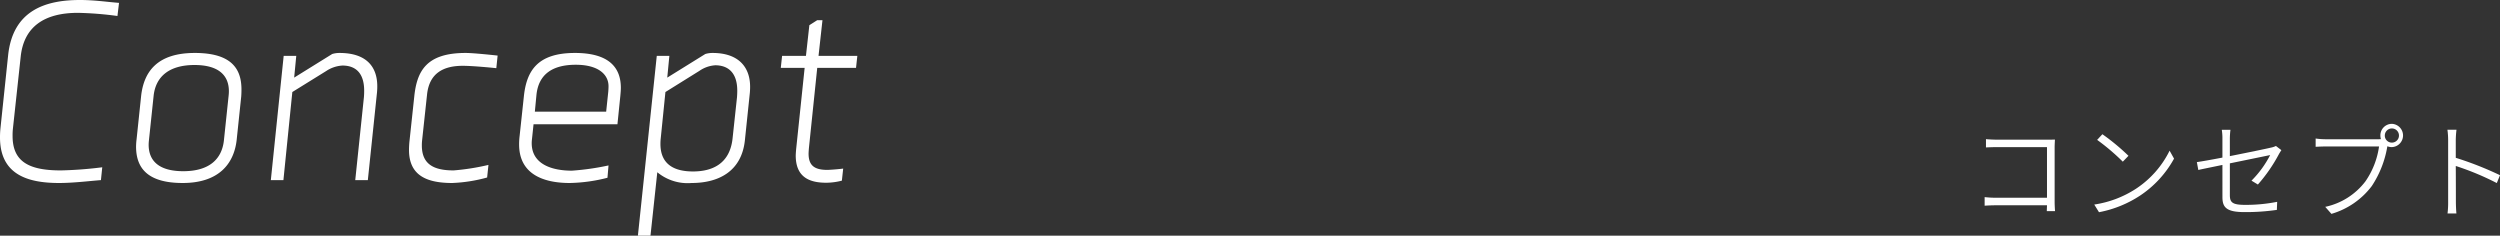 <svg xmlns="http://www.w3.org/2000/svg" width="286.055" height="26.969" viewBox="0 0 286.055 26.969"><rect x="0" y="0" width="286.055" height="26.969" fill="#333333" stroke="none"/><defs><style>.cls-1{fill:#fff;}</style></defs><title>アセット 17</title><g id="レイヤー_2" data-name="レイヤー 2"><g id="navigation"><path class="cls-1" d="M11.549,20.609c-1.5.12-3.18.33-4.8.33C3.12,20.939,0,19.949,0,15.72a9.855,9.855,0,0,1,.06-1.11l.87-8.279C1.47,1.17,5.22,0,9.149,0c1.62,0,3,.21,4.47.33l-.18,1.5a38.502,38.502,0,0,0-4.53-.36c-3.84,0-6.18,1.591-6.54,5.01L1.47,14.79a7.084,7.084,0,0,0-.03.779c0,3,1.98,3.93,5.52,3.93a44.633,44.633,0,0,0,4.74-.359Z"/><path class="cls-1" d="M27.629,10.229c0,.181,0,.45-.03.84l-.51,4.86c-.3,2.939-2.19,5.01-6.18,5.01s-5.34-1.68-5.34-4.17a7.113,7.113,0,0,1,.06-.84l.51-4.86c.3-2.939,1.92-5.01,6.15-5.01C26.339,6.06,27.629,7.74,27.629,10.229ZM17.579,10.95l-.54,5.129a4.806,4.806,0,0,0-.03.48c0,1.89,1.23,3.03,3.96,3.03,2.94,0,4.41-1.351,4.65-3.511l.54-5.129a4.437,4.437,0,0,0,.03-.511c0-1.859-1.23-3-3.93-3C19.319,7.439,17.819,8.79,17.579,10.95Z"/><path class="cls-1" d="M40.649,20.609l.99-9.479c.03-.33.03-.63.03-.75,0-2.07-1.02-2.88-2.49-2.88a3.761,3.761,0,0,0-1.86.63L33.449,10.529l-1.02,10.08H30.989L32.459,6.39h1.44l-.24,2.49,4.35-2.7a2.847,2.847,0,0,1,.84-.12c3.06,0,4.32,1.561,4.32,3.811,0,.149,0,.33-.03.689l-1.05,10.05Z"/><path class="cls-1" d="M51.749,20.939c-2.94,0-4.95-.87-4.95-3.78a10.077,10.077,0,0,1,.06-1.05l.54-5.04c.3-2.939,1.38-5.01,5.88-5.01.99,0,3.66.301,3.66.301L56.789,7.8s-2.58-.27-3.84-.27c-2.25,0-3.81.869-4.08,3.239l-.57,5.28a5.388,5.388,0,0,0-.03.6c0,2.16,1.38,2.85,3.63,2.85a26.246,26.246,0,0,0,3.99-.63l-.15,1.44A17.33,17.33,0,0,1,51.749,20.939Z"/><path class="cls-1" d="M71.039,10.05c0,.27-.03.6-.06.93l-.33,3.24H61.049l-.18,1.71a3.744,3.744,0,0,0-.03.45c0,2.46,2.399,3.149,4.589,3.149a29.5,29.5,0,0,0,4.2-.6l-.12,1.41a18.54,18.54,0,0,1-4.32.6c-3.03,0-5.79-1.02-5.79-4.41a7.942,7.942,0,0,1,.06-.989l.48-4.471c.3-2.939,1.53-5.01,5.85-5.01C69.659,6.06,71.039,7.71,71.039,10.05Zm-1.68,2.729L69.599,10.5c.03-.391.03-.54.03-.63,0-1.351-1.17-2.46-3.75-2.46s-4.26,1.02-4.5,3.479l-.18,1.89Z"/><path class="cls-1" d="M75.209,19.709l-.78,7.26H72.989l2.16-20.579h1.44l-.24,2.49,4.35-2.7a2.847,2.847,0,0,1,.84-.12c2.939,0,4.29,1.591,4.29,3.87,0,.12,0,.33-.03.69l-.57,5.459c-.39,3.57-3.06,4.86-6.089,4.86A5.445,5.445,0,0,1,75.209,19.709Zm.39-3.84a5.719,5.719,0,0,0-.03.601c0,2.46,1.74,3.149,3.72,3.149,2.13,0,4.2-.81,4.53-3.75l.51-4.739c.03-.39.03-.66.03-.75,0-2.07-1.05-2.91-2.52-2.91a3.595,3.595,0,0,0-1.8.63l-3.9,2.43Z"/><path class="cls-1" d="M96.329,20.669a7.211,7.211,0,0,1-1.8.24c-1.95,0-3.48-.66-3.48-3.12,0-.119.03-.569.06-.84l.96-9.18h-2.73l.15-1.38h2.729l.39-3.51.9-.569h.6l-.45,4.079h4.44l-.15,1.38H93.509l-.93,8.97c-.03.271-.06.69-.06.84,0,1.32.63,1.86,2.13,1.86.33,0,1.44-.09,1.83-.15Z"/><path class="cls-1" d="M228.489,15.981h5.792c.271,0,.602,0,.849-.012-.012.264-.035.623-.035.887v6.201c0,.432.035.959.047,1.104h-.943c0-.108.012-.372.023-.672h-5.839c-.483,0-.99.024-1.297.048v-.983a11.291,11.291,0,0,0,1.273.072h5.862V16.833H228.501c-.425,0-1.002.023-1.262.036V15.921C227.616,15.957,228.112,15.981,228.489,15.981Z"/><path class="cls-1" d="M244.37,21.618A11.061,11.061,0,0,0,248.25,17.24l.508.912a11.998,11.998,0,0,1-3.893,4.233,12.916,12.916,0,0,1-4.694,1.896l-.543-.876A11.95,11.95,0,0,0,244.37,21.618Zm-.826-3.79-.648.672a24.862,24.862,0,0,0-2.938-2.495l.602-.647A24.801,24.801,0,0,1,243.544,17.828Z"/><path class="cls-1" d="M254.294,18.872c-1.215.252-2.288.468-2.76.575l-.165-.899c.53-.072,1.663-.275,2.925-.516v-2.123a6.297,6.297,0,0,0-.071-1.056h.991a8.131,8.131,0,0,0-.07,1.056v1.955c2.052-.408,4.21-.852,4.694-.972a2.213,2.213,0,0,0,.578-.191l.625.479c-.083.12-.201.312-.283.456a17.809,17.809,0,0,1-2.406,3.478l-.731-.443a11.659,11.659,0,0,0,2.135-2.927c-.177.036-2.453.504-4.611.947v3.646c0,.84.318,1.104,1.745,1.104a18.282,18.282,0,0,0,3.668-.348l-.035.923a24.659,24.659,0,0,1-3.715.252c-2.1,0-2.513-.575-2.513-1.715Z"/><path class="cls-1" d="M273.665,14.17a1.332,1.332,0,0,1,0,2.663,1.358,1.358,0,0,1-.495-.096c-.012.035-.012.071-.023.107a11.64,11.64,0,0,1-1.758,4.438,8.913,8.913,0,0,1-4.623,3.19l-.708-.804a7.817,7.817,0,0,0,4.588-2.902,9.262,9.262,0,0,0,1.569-4.006h-6.122c-.46,0-.837.024-1.132.036v-.947a8.283,8.283,0,0,0,1.144.084h5.992a3.081,3.081,0,0,0,.33-.013,1.554,1.554,0,0,1-.059-.407A1.318,1.318,0,0,1,273.665,14.17Zm0,2.147a.81.81,0,1,0-.79-.804A.798.798,0,0,0,273.665,16.317Z"/><path class="cls-1" d="M280.121,16.054a8.784,8.784,0,0,0-.082-1.212h1.038a10.682,10.682,0,0,0-.083,1.212v2.003a37.986,37.986,0,0,1,5.061,1.99l-.366.899a31.456,31.456,0,0,0-4.694-1.955c.012,1.848.012,3.73.012,4.055,0,.384.023.995.06,1.379h-1.015a10.221,10.221,0,0,0,.07-1.379Z"/></g></g></svg>
